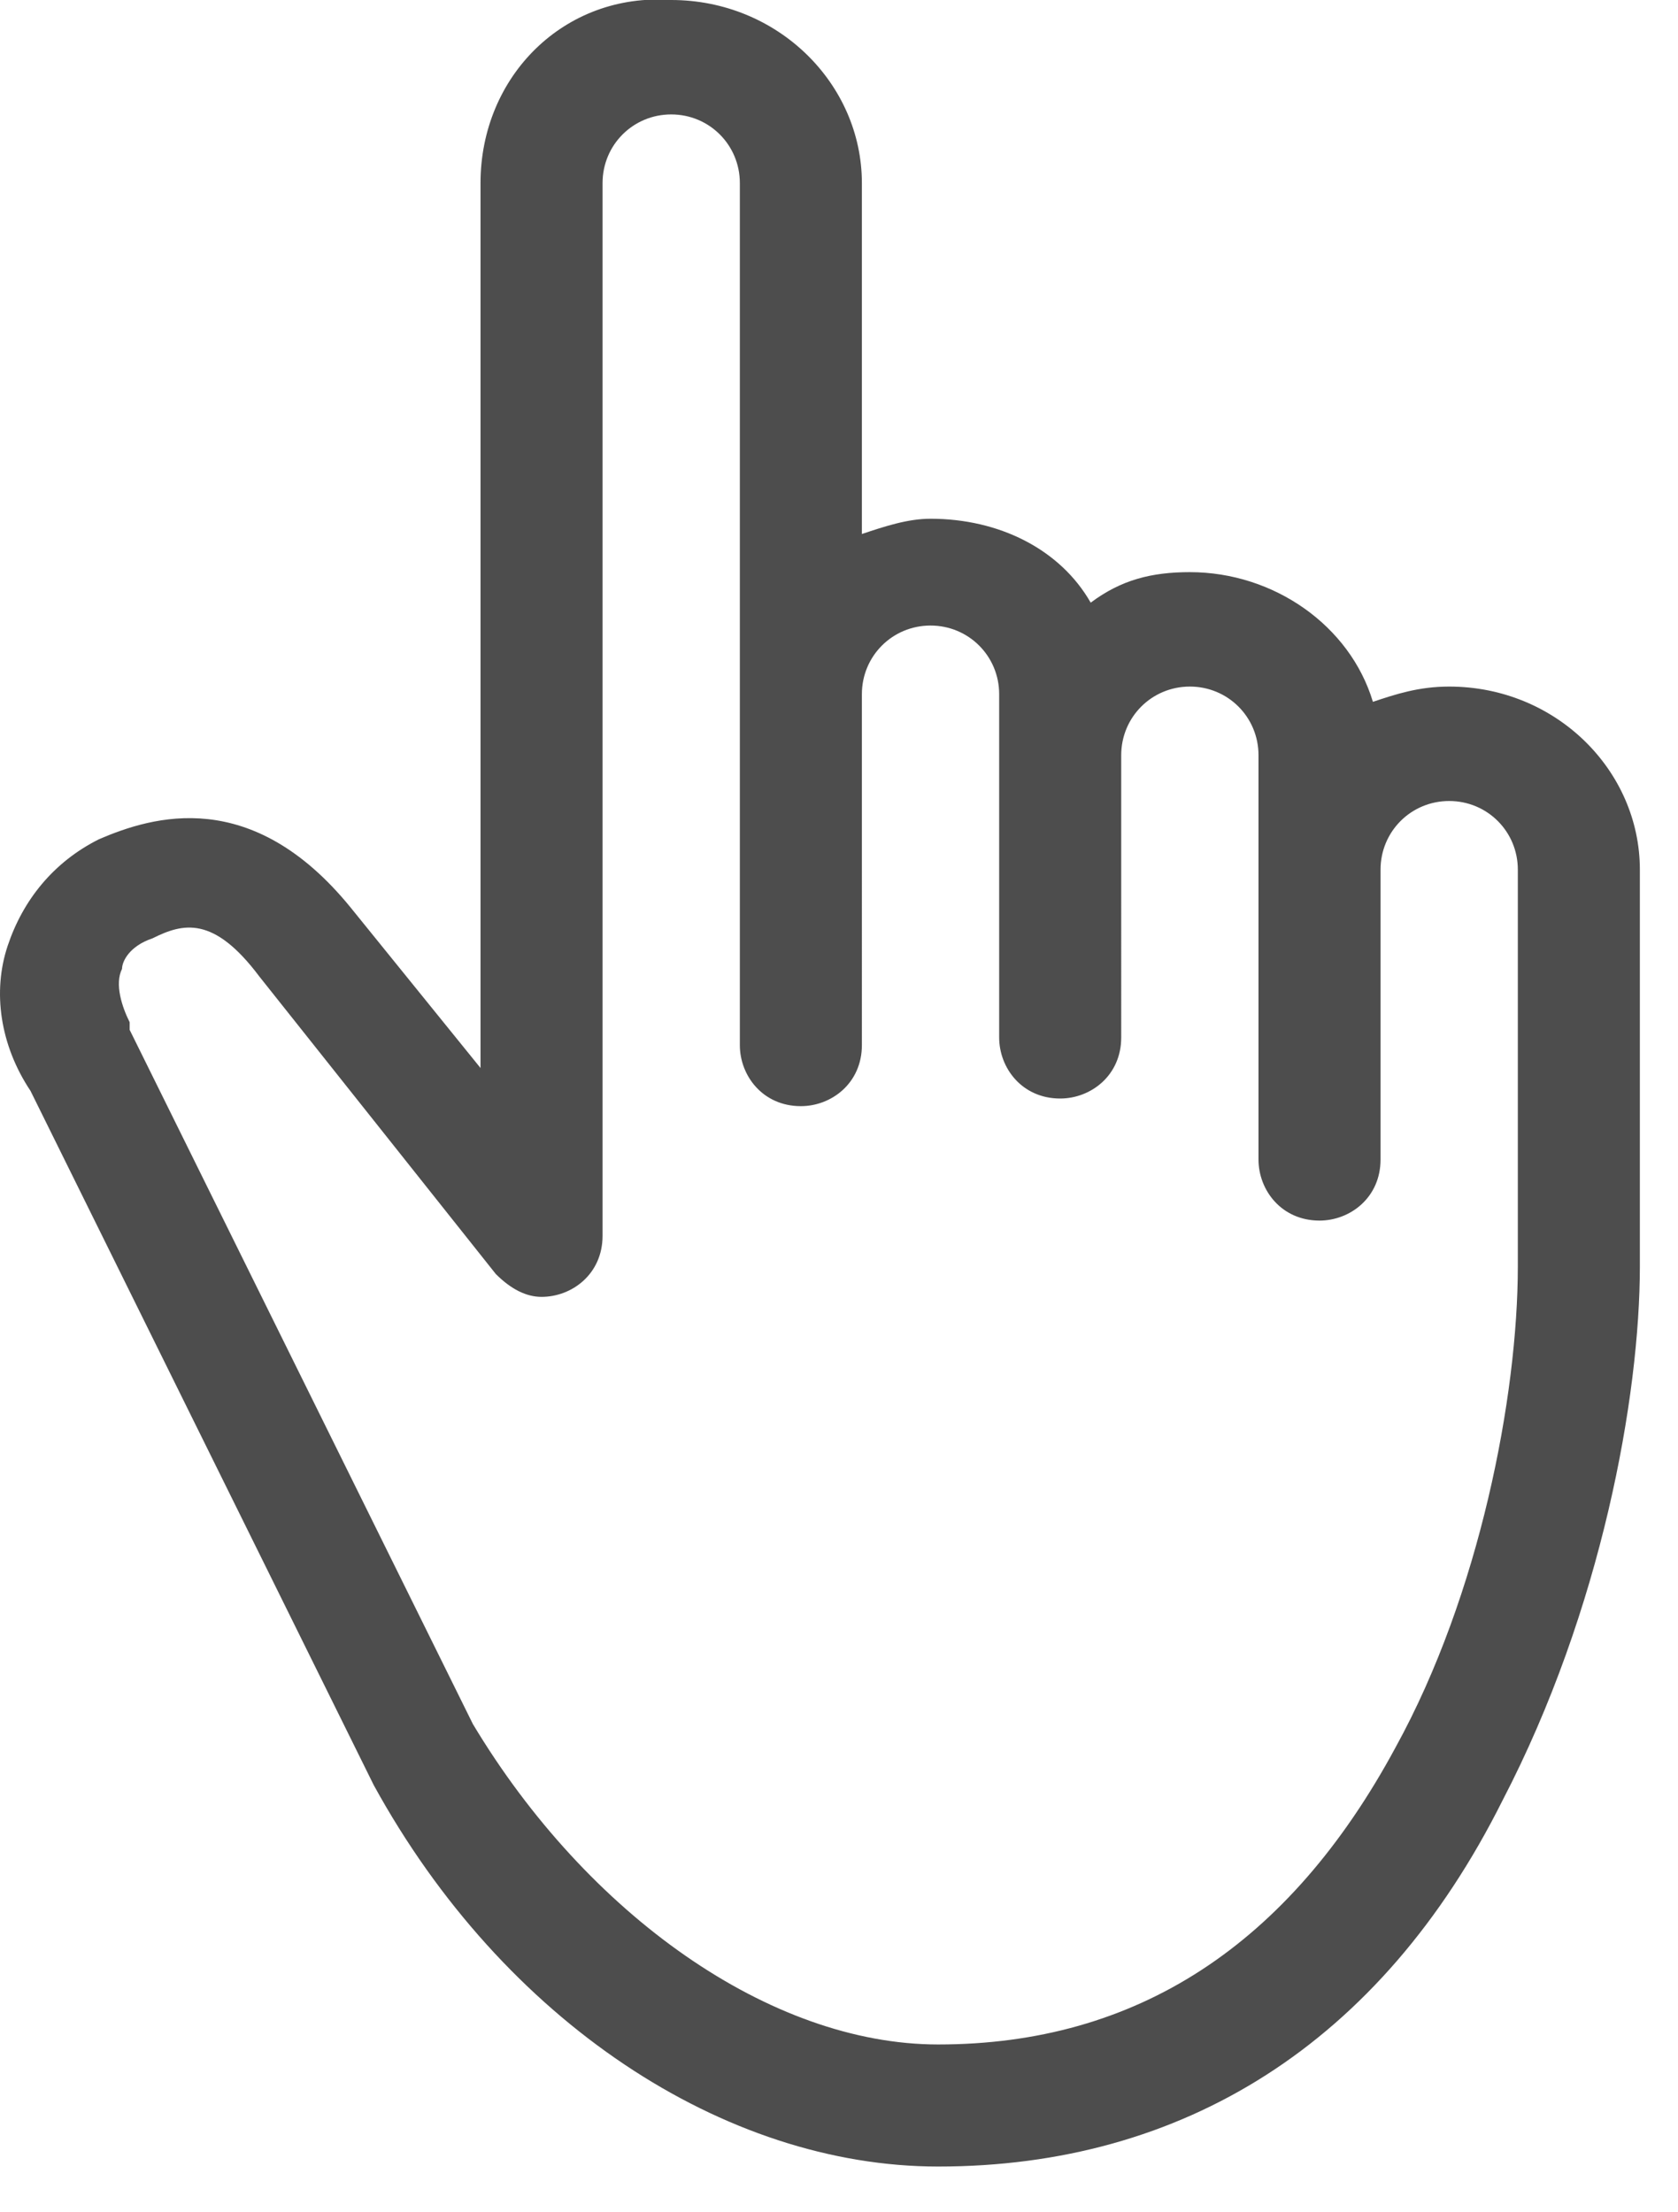 <?xml version="1.0" encoding="UTF-8"?> <svg xmlns="http://www.w3.org/2000/svg" xmlns:xlink="http://www.w3.org/1999/xlink" version="1.1" id="Layer_1" x="0px" y="0px" viewBox="0 0 22 29" style="enable-background:new 0 0 22 29;" xml:space="preserve"> <style type="text/css"> .st0{fill:#4D4D4D;} </style> <path class="st0" d="M19,9c-0.4,0-0.7,0.1-1,0.2c-0.3-1-1.3-1.7-2.4-1.7c-0.5,0-0.9,0.1-1.3,0.4c-0.4-0.7-1.2-1.1-2.1-1.1 c-0.3,0-0.6,0.1-0.9,0.2V2.4c0-1.3-1.1-2.4-2.5-2.4C7.4-0.1,6.3,1,6.3,2.4V14l-1.7-2.1c0,0,0,0,0,0c-1.3-1.6-2.6-1.2-3.3-0.9 c-0.6,0.3-1,0.8-1.2,1.4C-0.1,13,0,13.7,0.4,14.3l4.5,9.1c0,0,0,0,0,0c1.7,3.1,4.6,5,7.4,5h0c3.2,0,5.8-1.6,7.4-4.8 c1.3-2.5,1.8-5.3,1.8-7v-5.2C21.5,10.1,20.4,9,19,9z M19.9,16.6c0,1.7-0.5,4.3-1.6,6.3c-1.4,2.6-3.4,3.9-6,3.9h0 c-2.2,0-4.6-1.7-6.1-4.2l-4.5-9.1c0,0,0,0,0-0.1c-0.1-0.2-0.2-0.5-0.1-0.7c0-0.1,0.1-0.3,0.4-0.4c0.4-0.2,0.8-0.3,1.4,0.5 c0,0,3.1,3.9,3.1,3.9C6.7,16.9,6.9,17,7.1,17c0.4,0,0.8-0.3,0.8-0.8V2.4c0-0.5,0.4-0.9,0.9-0.9c0.5,0,0.9,0.4,0.9,0.9v11.3 c0,0.4,0.3,0.8,0.8,0.8c0,0,0,0,0,0c0,0,0,0,0,0c0.4,0,0.8-0.3,0.8-0.8V9.1c0-0.5,0.4-0.9,0.9-0.9c0.5,0,0.9,0.4,0.9,0.9v4.5 c0,0.4,0.3,0.8,0.8,0.8c0,0,0,0,0,0c0,0,0,0,0,0c0.4,0,0.8-0.3,0.8-0.8V9.9c0-0.5,0.4-0.9,0.9-0.9c0.5,0,0.9,0.4,0.9,0.9v5.3 c0,0.4,0.3,0.8,0.8,0.8c0,0,0,0,0,0c0,0,0,0,0,0c0.4,0,0.8-0.3,0.8-0.8v-3.8c0-0.5,0.4-0.9,0.9-0.9c0.5,0,0.9,0.4,0.9,0.9V16.6z"></path> </svg> 